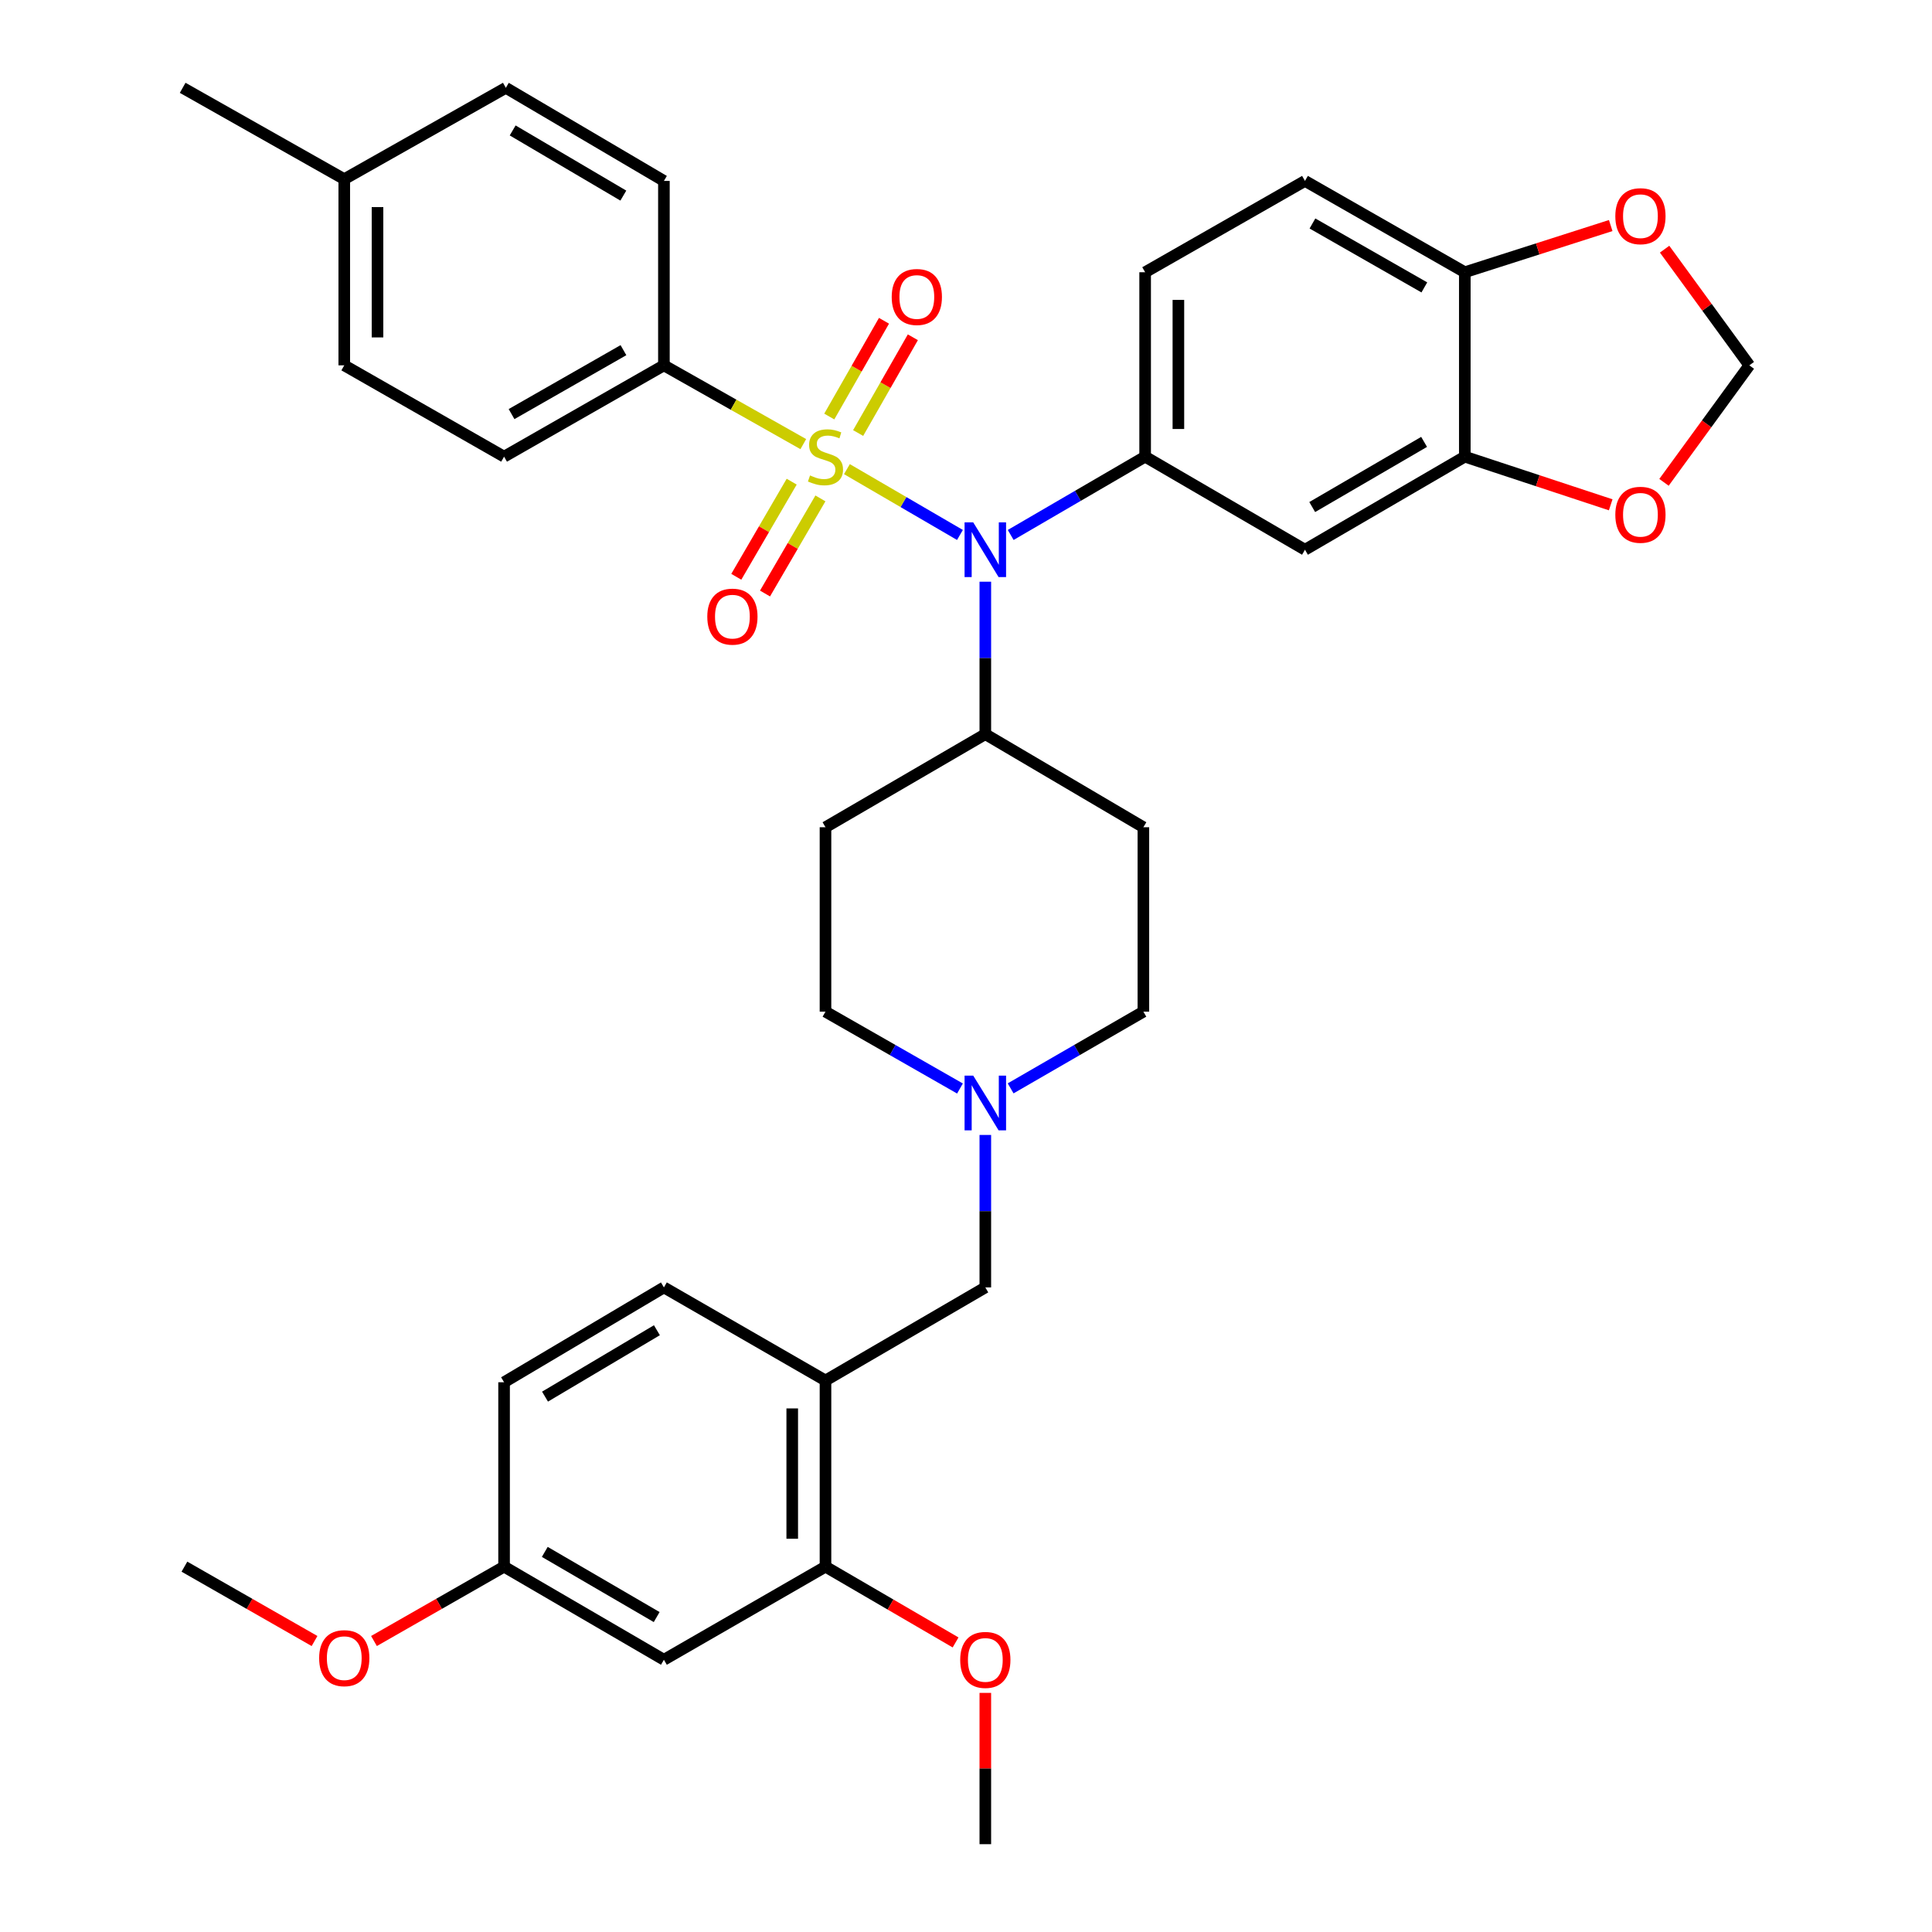 <?xml version='1.0' encoding='iso-8859-1'?>
<svg version='1.1' baseProfile='full'
              xmlns='http://www.w3.org/2000/svg'
                      xmlns:rdkit='http://www.rdkit.org/xml'
                      xmlns:xlink='http://www.w3.org/1999/xlink'
                  xml:space='preserve'
width='1000px' height='1000px' viewBox='0 0 1000 1000'>
<!-- END OF HEADER -->
<rect style='opacity:1.0;fill:#FFFFFF;stroke:none' width='1000' height='1000' x='0' y='0'> </rect>
<path class='bond-0' d='M 427.27,428.178 L 427.27,523.635' style='fill:none;fill-rule:evenodd;stroke:#000000;stroke-width:6px;stroke-linecap:butt;stroke-linejoin:miter;stroke-opacity:1' />
<path class='bond-1' d='M 427.27,428.178 L 510.001,380.001' style='fill:none;fill-rule:evenodd;stroke:#000000;stroke-width:6px;stroke-linecap:butt;stroke-linejoin:miter;stroke-opacity:1' />
<path class='bond-2' d='M 427.27,523.635 L 462.074,543.52' style='fill:none;fill-rule:evenodd;stroke:#000000;stroke-width:6px;stroke-linecap:butt;stroke-linejoin:miter;stroke-opacity:1' />
<path class='bond-2' d='M 462.074,543.52 L 496.879,563.406' style='fill:none;fill-rule:evenodd;stroke:#0000FF;stroke-width:6px;stroke-linecap:butt;stroke-linejoin:miter;stroke-opacity:1' />
<path class='bond-3' d='M 523.103,563.334 L 557.458,543.484' style='fill:none;fill-rule:evenodd;stroke:#0000FF;stroke-width:6px;stroke-linecap:butt;stroke-linejoin:miter;stroke-opacity:1' />
<path class='bond-3' d='M 557.458,543.484 L 591.814,523.635' style='fill:none;fill-rule:evenodd;stroke:#000000;stroke-width:6px;stroke-linecap:butt;stroke-linejoin:miter;stroke-opacity:1' />
<path class='bond-4' d='M 510.001,587.45 L 510.001,626.905' style='fill:none;fill-rule:evenodd;stroke:#0000FF;stroke-width:6px;stroke-linecap:butt;stroke-linejoin:miter;stroke-opacity:1' />
<path class='bond-4' d='M 510.001,626.905 L 510.001,666.36' style='fill:none;fill-rule:evenodd;stroke:#000000;stroke-width:6px;stroke-linecap:butt;stroke-linejoin:miter;stroke-opacity:1' />
<path class='bond-5' d='M 591.814,523.635 L 591.814,428.178' style='fill:none;fill-rule:evenodd;stroke:#000000;stroke-width:6px;stroke-linecap:butt;stroke-linejoin:miter;stroke-opacity:1' />
<path class='bond-6' d='M 591.814,428.178 L 510.001,380.001' style='fill:none;fill-rule:evenodd;stroke:#000000;stroke-width:6px;stroke-linecap:butt;stroke-linejoin:miter;stroke-opacity:1' />
<path class='bond-7' d='M 510.001,380.001 L 510.001,340.546' style='fill:none;fill-rule:evenodd;stroke:#000000;stroke-width:6px;stroke-linecap:butt;stroke-linejoin:miter;stroke-opacity:1' />
<path class='bond-7' d='M 510.001,340.546 L 510.001,301.091' style='fill:none;fill-rule:evenodd;stroke:#0000FF;stroke-width:6px;stroke-linecap:butt;stroke-linejoin:miter;stroke-opacity:1' />
<path class='bond-8' d='M 427.27,810.902 L 427.27,714.547' style='fill:none;fill-rule:evenodd;stroke:#000000;stroke-width:6px;stroke-linecap:butt;stroke-linejoin:miter;stroke-opacity:1' />
<path class='bond-8' d='M 410.06,796.449 L 410.06,729' style='fill:none;fill-rule:evenodd;stroke:#000000;stroke-width:6px;stroke-linecap:butt;stroke-linejoin:miter;stroke-opacity:1' />
<path class='bond-9' d='M 427.27,810.902 L 343.641,859.089' style='fill:none;fill-rule:evenodd;stroke:#000000;stroke-width:6px;stroke-linecap:butt;stroke-linejoin:miter;stroke-opacity:1' />
<path class='bond-10' d='M 427.27,810.902 L 460.939,830.513' style='fill:none;fill-rule:evenodd;stroke:#000000;stroke-width:6px;stroke-linecap:butt;stroke-linejoin:miter;stroke-opacity:1' />
<path class='bond-10' d='M 460.939,830.513 L 494.607,850.123' style='fill:none;fill-rule:evenodd;stroke:#FF0000;stroke-width:6px;stroke-linecap:butt;stroke-linejoin:miter;stroke-opacity:1' />
<path class='bond-11' d='M 510.001,666.36 L 427.27,714.547' style='fill:none;fill-rule:evenodd;stroke:#000000;stroke-width:6px;stroke-linecap:butt;stroke-linejoin:miter;stroke-opacity:1' />
<path class='bond-12' d='M 427.27,714.547 L 343.641,666.36' style='fill:none;fill-rule:evenodd;stroke:#000000;stroke-width:6px;stroke-linecap:butt;stroke-linejoin:miter;stroke-opacity:1' />
<path class='bond-13' d='M 496.867,276.896 L 467.615,259.862' style='fill:none;fill-rule:evenodd;stroke:#0000FF;stroke-width:6px;stroke-linecap:butt;stroke-linejoin:miter;stroke-opacity:1' />
<path class='bond-13' d='M 467.615,259.862 L 438.364,242.827' style='fill:none;fill-rule:evenodd;stroke:#CCCC00;stroke-width:6px;stroke-linecap:butt;stroke-linejoin:miter;stroke-opacity:1' />
<path class='bond-14' d='M 523.134,276.896 L 557.928,256.631' style='fill:none;fill-rule:evenodd;stroke:#0000FF;stroke-width:6px;stroke-linecap:butt;stroke-linejoin:miter;stroke-opacity:1' />
<path class='bond-14' d='M 557.928,256.631 L 592.722,236.367' style='fill:none;fill-rule:evenodd;stroke:#000000;stroke-width:6px;stroke-linecap:butt;stroke-linejoin:miter;stroke-opacity:1' />
<path class='bond-15' d='M 343.641,189.098 L 260.91,236.367' style='fill:none;fill-rule:evenodd;stroke:#000000;stroke-width:6px;stroke-linecap:butt;stroke-linejoin:miter;stroke-opacity:1' />
<path class='bond-15' d='M 322.693,181.246 L 264.782,214.334' style='fill:none;fill-rule:evenodd;stroke:#000000;stroke-width:6px;stroke-linecap:butt;stroke-linejoin:miter;stroke-opacity:1' />
<path class='bond-16' d='M 343.641,189.098 L 343.641,93.642' style='fill:none;fill-rule:evenodd;stroke:#000000;stroke-width:6px;stroke-linecap:butt;stroke-linejoin:miter;stroke-opacity:1' />
<path class='bond-17' d='M 343.641,189.098 L 379.715,209.488' style='fill:none;fill-rule:evenodd;stroke:#000000;stroke-width:6px;stroke-linecap:butt;stroke-linejoin:miter;stroke-opacity:1' />
<path class='bond-17' d='M 379.715,209.488 L 415.788,229.877' style='fill:none;fill-rule:evenodd;stroke:#CCCC00;stroke-width:6px;stroke-linecap:butt;stroke-linejoin:miter;stroke-opacity:1' />
<path class='bond-18' d='M 260.91,236.367 L 178.189,189.098' style='fill:none;fill-rule:evenodd;stroke:#000000;stroke-width:6px;stroke-linecap:butt;stroke-linejoin:miter;stroke-opacity:1' />
<path class='bond-19' d='M 444.172,224.134 L 458.333,199.354' style='fill:none;fill-rule:evenodd;stroke:#CCCC00;stroke-width:6px;stroke-linecap:butt;stroke-linejoin:miter;stroke-opacity:1' />
<path class='bond-19' d='M 458.333,199.354 L 472.495,174.573' style='fill:none;fill-rule:evenodd;stroke:#FF0000;stroke-width:6px;stroke-linecap:butt;stroke-linejoin:miter;stroke-opacity:1' />
<path class='bond-19' d='M 429.23,215.595 L 443.391,190.815' style='fill:none;fill-rule:evenodd;stroke:#CCCC00;stroke-width:6px;stroke-linecap:butt;stroke-linejoin:miter;stroke-opacity:1' />
<path class='bond-19' d='M 443.391,190.815 L 457.553,166.034' style='fill:none;fill-rule:evenodd;stroke:#FF0000;stroke-width:6px;stroke-linecap:butt;stroke-linejoin:miter;stroke-opacity:1' />
<path class='bond-20' d='M 409.774,249.31 L 395.437,273.927' style='fill:none;fill-rule:evenodd;stroke:#CCCC00;stroke-width:6px;stroke-linecap:butt;stroke-linejoin:miter;stroke-opacity:1' />
<path class='bond-20' d='M 395.437,273.927 L 381.1,298.544' style='fill:none;fill-rule:evenodd;stroke:#FF0000;stroke-width:6px;stroke-linecap:butt;stroke-linejoin:miter;stroke-opacity:1' />
<path class='bond-20' d='M 424.646,257.971 L 410.308,282.588' style='fill:none;fill-rule:evenodd;stroke:#CCCC00;stroke-width:6px;stroke-linecap:butt;stroke-linejoin:miter;stroke-opacity:1' />
<path class='bond-20' d='M 410.308,282.588 L 395.971,307.205' style='fill:none;fill-rule:evenodd;stroke:#FF0000;stroke-width:6px;stroke-linecap:butt;stroke-linejoin:miter;stroke-opacity:1' />
<path class='bond-21' d='M 343.641,93.642 L 261.818,45.455' style='fill:none;fill-rule:evenodd;stroke:#000000;stroke-width:6px;stroke-linecap:butt;stroke-linejoin:miter;stroke-opacity:1' />
<path class='bond-21' d='M 322.634,101.243 L 265.358,67.512' style='fill:none;fill-rule:evenodd;stroke:#000000;stroke-width:6px;stroke-linecap:butt;stroke-linejoin:miter;stroke-opacity:1' />
<path class='bond-22' d='M 178.189,189.098 L 178.189,92.733' style='fill:none;fill-rule:evenodd;stroke:#000000;stroke-width:6px;stroke-linecap:butt;stroke-linejoin:miter;stroke-opacity:1' />
<path class='bond-22' d='M 195.399,174.643 L 195.399,107.188' style='fill:none;fill-rule:evenodd;stroke:#000000;stroke-width:6px;stroke-linecap:butt;stroke-linejoin:miter;stroke-opacity:1' />
<path class='bond-23' d='M 675.453,93.642 L 758.183,140.911' style='fill:none;fill-rule:evenodd;stroke:#000000;stroke-width:6px;stroke-linecap:butt;stroke-linejoin:miter;stroke-opacity:1' />
<path class='bond-23' d='M 679.324,115.675 L 737.236,148.763' style='fill:none;fill-rule:evenodd;stroke:#000000;stroke-width:6px;stroke-linecap:butt;stroke-linejoin:miter;stroke-opacity:1' />
<path class='bond-24' d='M 675.453,93.642 L 592.722,140.911' style='fill:none;fill-rule:evenodd;stroke:#000000;stroke-width:6px;stroke-linecap:butt;stroke-linejoin:miter;stroke-opacity:1' />
<path class='bond-25' d='M 592.722,140.911 L 592.722,236.367' style='fill:none;fill-rule:evenodd;stroke:#000000;stroke-width:6px;stroke-linecap:butt;stroke-linejoin:miter;stroke-opacity:1' />
<path class='bond-25' d='M 609.932,155.229 L 609.932,222.049' style='fill:none;fill-rule:evenodd;stroke:#000000;stroke-width:6px;stroke-linecap:butt;stroke-linejoin:miter;stroke-opacity:1' />
<path class='bond-26' d='M 592.722,236.367 L 675.453,284.545' style='fill:none;fill-rule:evenodd;stroke:#000000;stroke-width:6px;stroke-linecap:butt;stroke-linejoin:miter;stroke-opacity:1' />
<path class='bond-27' d='M 675.453,284.545 L 758.183,236.367' style='fill:none;fill-rule:evenodd;stroke:#000000;stroke-width:6px;stroke-linecap:butt;stroke-linejoin:miter;stroke-opacity:1' />
<path class='bond-27' d='M 679.202,262.446 L 737.113,228.722' style='fill:none;fill-rule:evenodd;stroke:#000000;stroke-width:6px;stroke-linecap:butt;stroke-linejoin:miter;stroke-opacity:1' />
<path class='bond-28' d='M 758.183,140.911 L 758.183,236.367' style='fill:none;fill-rule:evenodd;stroke:#000000;stroke-width:6px;stroke-linecap:butt;stroke-linejoin:miter;stroke-opacity:1' />
<path class='bond-29' d='M 758.183,140.911 L 795.943,128.826' style='fill:none;fill-rule:evenodd;stroke:#000000;stroke-width:6px;stroke-linecap:butt;stroke-linejoin:miter;stroke-opacity:1' />
<path class='bond-29' d='M 795.943,128.826 L 833.702,116.741' style='fill:none;fill-rule:evenodd;stroke:#FF0000;stroke-width:6px;stroke-linecap:butt;stroke-linejoin:miter;stroke-opacity:1' />
<path class='bond-30' d='M 758.183,236.367 L 795.939,248.828' style='fill:none;fill-rule:evenodd;stroke:#000000;stroke-width:6px;stroke-linecap:butt;stroke-linejoin:miter;stroke-opacity:1' />
<path class='bond-30' d='M 795.939,248.828 L 833.695,261.289' style='fill:none;fill-rule:evenodd;stroke:#FF0000;stroke-width:6px;stroke-linecap:butt;stroke-linejoin:miter;stroke-opacity:1' />
<path class='bond-31' d='M 861.277,249.658 L 883.364,219.378' style='fill:none;fill-rule:evenodd;stroke:#FF0000;stroke-width:6px;stroke-linecap:butt;stroke-linejoin:miter;stroke-opacity:1' />
<path class='bond-31' d='M 883.364,219.378 L 905.45,189.098' style='fill:none;fill-rule:evenodd;stroke:#000000;stroke-width:6px;stroke-linecap:butt;stroke-linejoin:miter;stroke-opacity:1' />
<path class='bond-32' d='M 905.45,189.098 L 883.524,159.033' style='fill:none;fill-rule:evenodd;stroke:#000000;stroke-width:6px;stroke-linecap:butt;stroke-linejoin:miter;stroke-opacity:1' />
<path class='bond-32' d='M 883.524,159.033 L 861.597,128.968' style='fill:none;fill-rule:evenodd;stroke:#FF0000;stroke-width:6px;stroke-linecap:butt;stroke-linejoin:miter;stroke-opacity:1' />
<path class='bond-33' d='M 261.818,45.455 L 178.189,92.733' style='fill:none;fill-rule:evenodd;stroke:#000000;stroke-width:6px;stroke-linecap:butt;stroke-linejoin:miter;stroke-opacity:1' />
<path class='bond-34' d='M 178.189,92.733 L 94.55,45.455' style='fill:none;fill-rule:evenodd;stroke:#000000;stroke-width:6px;stroke-linecap:butt;stroke-linejoin:miter;stroke-opacity:1' />
<path class='bond-35' d='M 343.641,859.089 L 260.91,810.902' style='fill:none;fill-rule:evenodd;stroke:#000000;stroke-width:6px;stroke-linecap:butt;stroke-linejoin:miter;stroke-opacity:1' />
<path class='bond-35' d='M 339.893,836.99 L 281.981,803.259' style='fill:none;fill-rule:evenodd;stroke:#000000;stroke-width:6px;stroke-linecap:butt;stroke-linejoin:miter;stroke-opacity:1' />
<path class='bond-36' d='M 343.641,666.36 L 260.91,715.455' style='fill:none;fill-rule:evenodd;stroke:#000000;stroke-width:6px;stroke-linecap:butt;stroke-linejoin:miter;stroke-opacity:1' />
<path class='bond-36' d='M 340.014,688.524 L 282.102,722.891' style='fill:none;fill-rule:evenodd;stroke:#000000;stroke-width:6px;stroke-linecap:butt;stroke-linejoin:miter;stroke-opacity:1' />
<path class='bond-37' d='M 260.91,810.902 L 260.91,715.455' style='fill:none;fill-rule:evenodd;stroke:#000000;stroke-width:6px;stroke-linecap:butt;stroke-linejoin:miter;stroke-opacity:1' />
<path class='bond-38' d='M 260.91,810.902 L 227.24,830.146' style='fill:none;fill-rule:evenodd;stroke:#000000;stroke-width:6px;stroke-linecap:butt;stroke-linejoin:miter;stroke-opacity:1' />
<path class='bond-38' d='M 227.24,830.146 L 193.571,849.389' style='fill:none;fill-rule:evenodd;stroke:#FF0000;stroke-width:6px;stroke-linecap:butt;stroke-linejoin:miter;stroke-opacity:1' />
<path class='bond-39' d='M 510.001,876.236 L 510.001,915.391' style='fill:none;fill-rule:evenodd;stroke:#FF0000;stroke-width:6px;stroke-linecap:butt;stroke-linejoin:miter;stroke-opacity:1' />
<path class='bond-39' d='M 510.001,915.391 L 510.001,954.545' style='fill:none;fill-rule:evenodd;stroke:#000000;stroke-width:6px;stroke-linecap:butt;stroke-linejoin:miter;stroke-opacity:1' />
<path class='bond-40' d='M 162.807,849.39 L 129.132,830.146' style='fill:none;fill-rule:evenodd;stroke:#FF0000;stroke-width:6px;stroke-linecap:butt;stroke-linejoin:miter;stroke-opacity:1' />
<path class='bond-40' d='M 129.132,830.146 L 95.458,810.902' style='fill:none;fill-rule:evenodd;stroke:#000000;stroke-width:6px;stroke-linecap:butt;stroke-linejoin:miter;stroke-opacity:1' />
<path  class='atom-2' d='M 503.741 556.744
L 513.021 571.744
Q 513.941 573.224, 515.421 575.904
Q 516.901 578.584, 516.981 578.744
L 516.981 556.744
L 520.741 556.744
L 520.741 585.064
L 516.861 585.064
L 506.901 568.664
Q 505.741 566.744, 504.501 564.544
Q 503.301 562.344, 502.941 561.664
L 502.941 585.064
L 499.261 585.064
L 499.261 556.744
L 503.741 556.744
' fill='#0000FF'/>
<path  class='atom-9' d='M 503.741 270.385
L 513.021 285.385
Q 513.941 286.865, 515.421 289.545
Q 516.901 292.225, 516.981 292.385
L 516.981 270.385
L 520.741 270.385
L 520.741 298.705
L 516.861 298.705
L 506.901 282.305
Q 505.741 280.385, 504.501 278.185
Q 503.301 275.985, 502.941 275.305
L 502.941 298.705
L 499.261 298.705
L 499.261 270.385
L 503.741 270.385
' fill='#0000FF'/>
<path  class='atom-12' d='M 419.27 246.087
Q 419.59 246.207, 420.91 246.767
Q 422.23 247.327, 423.67 247.687
Q 425.15 248.007, 426.59 248.007
Q 429.27 248.007, 430.83 246.727
Q 432.39 245.407, 432.39 243.127
Q 432.39 241.567, 431.59 240.607
Q 430.83 239.647, 429.63 239.127
Q 428.43 238.607, 426.43 238.007
Q 423.91 237.247, 422.39 236.527
Q 420.91 235.807, 419.83 234.287
Q 418.79 232.767, 418.79 230.207
Q 418.79 226.647, 421.19 224.447
Q 423.63 222.247, 428.43 222.247
Q 431.71 222.247, 435.43 223.807
L 434.51 226.887
Q 431.11 225.487, 428.55 225.487
Q 425.79 225.487, 424.27 226.647
Q 422.75 227.767, 422.79 229.727
Q 422.79 231.247, 423.55 232.167
Q 424.35 233.087, 425.47 233.607
Q 426.63 234.127, 428.55 234.727
Q 431.11 235.527, 432.63 236.327
Q 434.15 237.127, 435.23 238.767
Q 436.35 240.367, 436.35 243.127
Q 436.35 247.047, 433.71 249.167
Q 431.11 251.247, 426.75 251.247
Q 424.23 251.247, 422.31 250.687
Q 420.43 250.167, 418.19 249.247
L 419.27 246.087
' fill='#CCCC00'/>
<path  class='atom-13' d='M 461.549 153.716
Q 461.549 146.916, 464.909 143.116
Q 468.269 139.316, 474.549 139.316
Q 480.829 139.316, 484.189 143.116
Q 487.549 146.916, 487.549 153.716
Q 487.549 160.596, 484.149 164.516
Q 480.749 168.396, 474.549 168.396
Q 468.309 168.396, 464.909 164.516
Q 461.549 160.636, 461.549 153.716
M 474.549 165.196
Q 478.869 165.196, 481.189 162.316
Q 483.549 159.396, 483.549 153.716
Q 483.549 148.156, 481.189 145.356
Q 478.869 142.516, 474.549 142.516
Q 470.229 142.516, 467.869 145.316
Q 465.549 148.116, 465.549 153.716
Q 465.549 159.436, 467.869 162.316
Q 470.229 165.196, 474.549 165.196
' fill='#FF0000'/>
<path  class='atom-14' d='M 366.093 319.168
Q 366.093 312.368, 369.453 308.568
Q 372.813 304.768, 379.093 304.768
Q 385.373 304.768, 388.733 308.568
Q 392.093 312.368, 392.093 319.168
Q 392.093 326.048, 388.693 329.968
Q 385.293 333.848, 379.093 333.848
Q 372.853 333.848, 369.453 329.968
Q 366.093 326.088, 366.093 319.168
M 379.093 330.648
Q 383.413 330.648, 385.733 327.768
Q 388.093 324.848, 388.093 319.168
Q 388.093 313.608, 385.733 310.808
Q 383.413 307.968, 379.093 307.968
Q 374.773 307.968, 372.413 310.768
Q 370.093 313.568, 370.093 319.168
Q 370.093 324.888, 372.413 327.768
Q 374.773 330.648, 379.093 330.648
' fill='#FF0000'/>
<path  class='atom-23' d='M 836.088 266.449
Q 836.088 259.649, 839.448 255.849
Q 842.808 252.049, 849.088 252.049
Q 855.368 252.049, 858.728 255.849
Q 862.088 259.649, 862.088 266.449
Q 862.088 273.329, 858.688 277.249
Q 855.288 281.129, 849.088 281.129
Q 842.848 281.129, 839.448 277.249
Q 836.088 273.369, 836.088 266.449
M 849.088 277.929
Q 853.408 277.929, 855.728 275.049
Q 858.088 272.129, 858.088 266.449
Q 858.088 260.889, 855.728 258.089
Q 853.408 255.249, 849.088 255.249
Q 844.768 255.249, 842.408 258.049
Q 840.088 260.849, 840.088 266.449
Q 840.088 272.169, 842.408 275.049
Q 844.768 277.929, 849.088 277.929
' fill='#FF0000'/>
<path  class='atom-25' d='M 836.088 111.897
Q 836.088 105.097, 839.448 101.297
Q 842.808 97.497, 849.088 97.497
Q 855.368 97.497, 858.728 101.297
Q 862.088 105.097, 862.088 111.897
Q 862.088 118.777, 858.688 122.697
Q 855.288 126.577, 849.088 126.577
Q 842.848 126.577, 839.448 122.697
Q 836.088 118.817, 836.088 111.897
M 849.088 123.377
Q 853.408 123.377, 855.728 120.497
Q 858.088 117.577, 858.088 111.897
Q 858.088 106.337, 855.728 103.537
Q 853.408 100.697, 849.088 100.697
Q 844.768 100.697, 842.408 103.497
Q 840.088 106.297, 840.088 111.897
Q 840.088 117.617, 842.408 120.497
Q 844.768 123.377, 849.088 123.377
' fill='#FF0000'/>
<path  class='atom-33' d='M 497.001 859.169
Q 497.001 852.369, 500.361 848.569
Q 503.721 844.769, 510.001 844.769
Q 516.281 844.769, 519.641 848.569
Q 523.001 852.369, 523.001 859.169
Q 523.001 866.049, 519.601 869.969
Q 516.201 873.849, 510.001 873.849
Q 503.761 873.849, 500.361 869.969
Q 497.001 866.089, 497.001 859.169
M 510.001 870.649
Q 514.321 870.649, 516.641 867.769
Q 519.001 864.849, 519.001 859.169
Q 519.001 853.609, 516.641 850.809
Q 514.321 847.969, 510.001 847.969
Q 505.681 847.969, 503.321 850.769
Q 501.001 853.569, 501.001 859.169
Q 501.001 864.889, 503.321 867.769
Q 505.681 870.649, 510.001 870.649
' fill='#FF0000'/>
<path  class='atom-34' d='M 165.189 858.261
Q 165.189 851.461, 168.549 847.661
Q 171.909 843.861, 178.189 843.861
Q 184.469 843.861, 187.829 847.661
Q 191.189 851.461, 191.189 858.261
Q 191.189 865.141, 187.789 869.061
Q 184.389 872.941, 178.189 872.941
Q 171.949 872.941, 168.549 869.061
Q 165.189 865.181, 165.189 858.261
M 178.189 869.741
Q 182.509 869.741, 184.829 866.861
Q 187.189 863.941, 187.189 858.261
Q 187.189 852.701, 184.829 849.901
Q 182.509 847.061, 178.189 847.061
Q 173.869 847.061, 171.509 849.861
Q 169.189 852.661, 169.189 858.261
Q 169.189 863.981, 171.509 866.861
Q 173.869 869.741, 178.189 869.741
' fill='#FF0000'/>
</svg>

